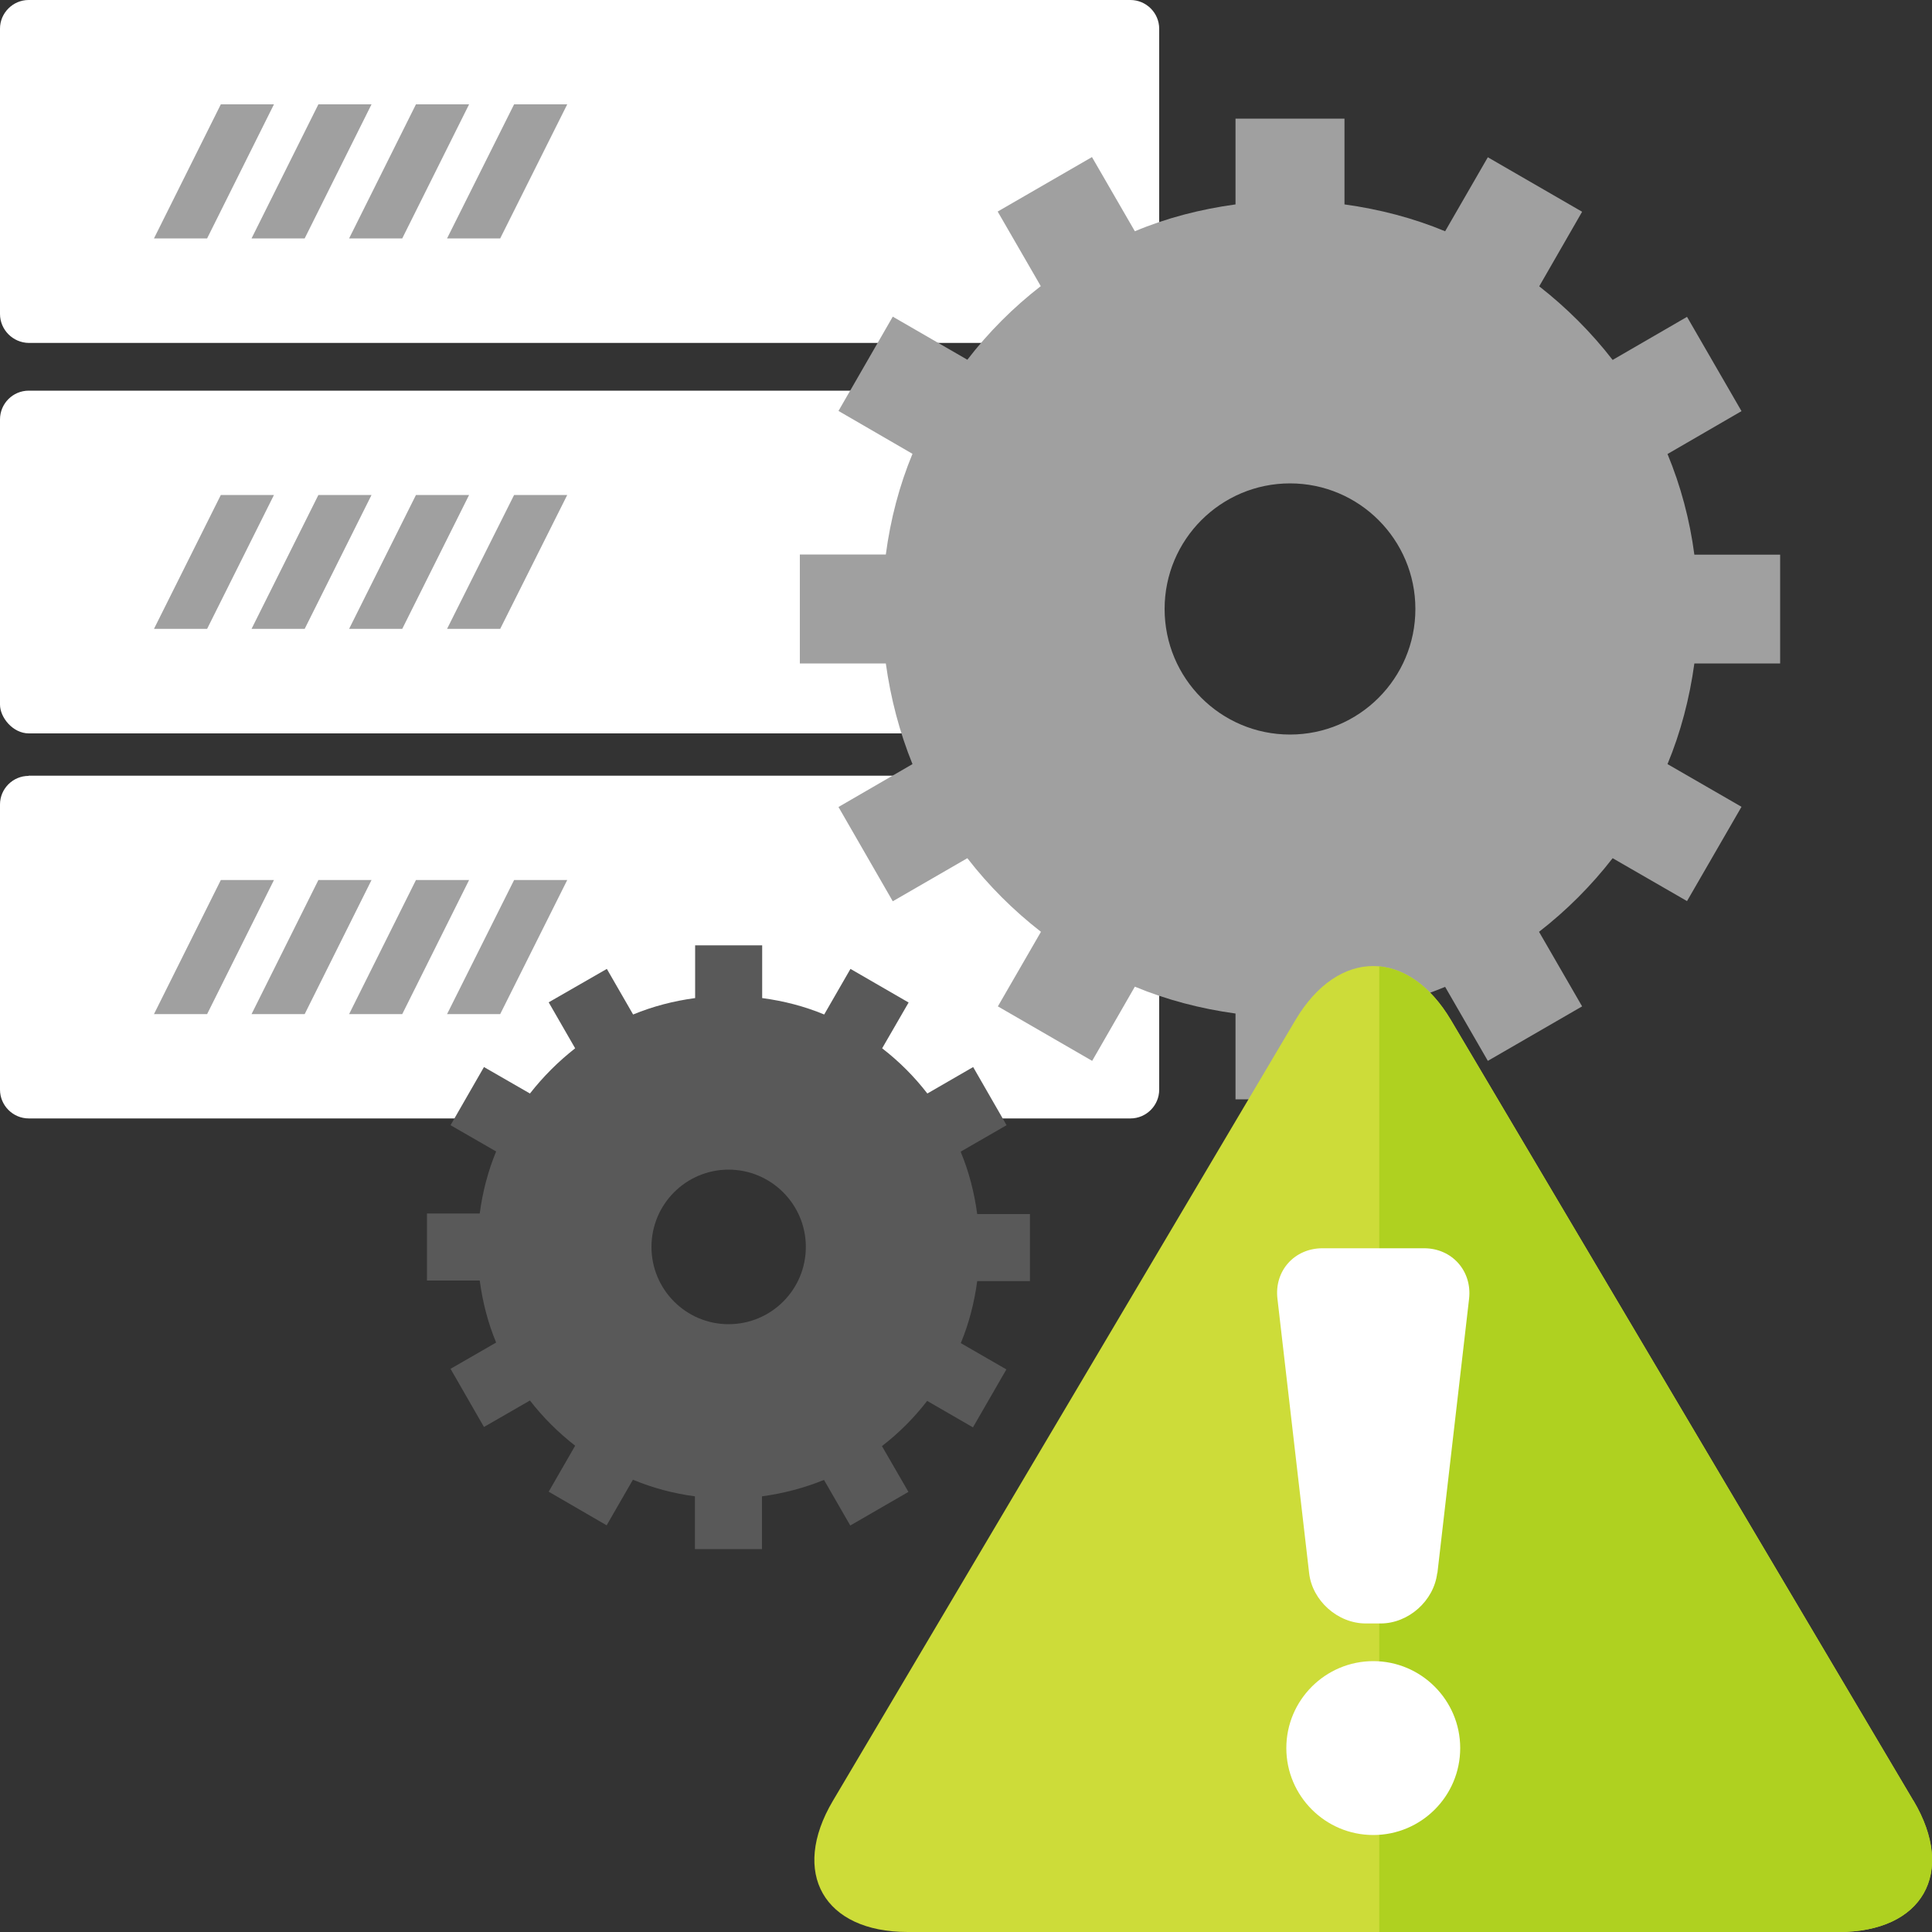 <?xml version="1.0" encoding="UTF-8"?>
<svg id="Vrstva_1" xmlns="http://www.w3.org/2000/svg" width="100" height="100" viewBox="0 0 100 100">
  <rect x="0" y="0" width="100" height="100" fill="#333333" stroke="none"/>
  <defs>
    <style>
      .cls-1 {
        fill: #cddc39;
      }

      .cls-1, .cls-2, .cls-3, .cls-4, .cls-5 {
        fill-rule: evenodd;
      }

      .cls-6, .cls-2 {
        fill: #fff;
      }

      .cls-3 {
        fill: #a0a0a0;
      }

      .cls-4 {
        fill: #afd120;
      }

      .cls-5 {
        fill: #595959;
      }
    </style>
  </defs>
  <g>
    <path class="cls-6" d="M1.48,0h57.03c.82,0,1.49.67,1.49,1.49v14.77c0,.82-.67,1.49-1.49,1.49H1.49C.67,17.74,0,17.07,0,16.25V1.48C0,.67.67,0,1.48,0Z"/>
    <g>
      <polygon class="cls-3" points="20.82 12.34 18.07 12.34 21.53 5.4 24.28 5.4 20.82 12.34"/>
      <g>
        <polygon class="cls-3" points="10.72 12.34 7.97 12.34 11.43 5.4 14.18 5.4 10.72 12.34"/>
        <polygon class="cls-3" points="15.77 12.34 13.02 12.34 16.48 5.4 19.23 5.4 15.77 12.34"/>
        <polygon class="cls-3" points="25.89 12.34 23.14 12.34 26.61 5.4 29.36 5.4 25.89 12.34"/>
      </g>
    </g>
    <rect class="cls-6" x="0" y="20.22" width="60" height="17.74" rx="1.49" ry="1.49"/>
    <g>
      <polygon class="cls-3" points="20.82 32.55 18.07 32.55 21.53 25.62 24.28 25.62 20.82 32.55"/>
      <g>
        <polygon class="cls-3" points="10.72 32.55 7.97 32.55 11.43 25.62 14.18 25.62 10.72 32.55"/>
        <polygon class="cls-3" points="15.77 32.55 13.02 32.55 16.48 25.62 19.23 25.62 15.77 32.55"/>
        <polygon class="cls-3" points="25.89 32.55 23.14 32.55 26.61 25.62 29.36 25.62 25.89 32.55"/>
      </g>
    </g>
    <path class="cls-6" d="M1.48,40.15h57.03c.82,0,1.49.67,1.49,1.49v14.76c0,.82-.67,1.49-1.49,1.49H1.49C.67,57.89,0,57.22,0,56.4v-14.76c0-.82.67-1.48,1.48-1.48Z"/>
    <g>
      <polygon class="cls-3" points="20.82 52.49 18.07 52.49 21.53 45.55 24.28 45.55 20.82 52.49"/>
      <g>
        <polygon class="cls-3" points="10.72 52.49 7.97 52.49 11.43 45.55 14.18 45.55 10.72 52.49"/>
        <polygon class="cls-3" points="15.77 52.49 13.02 52.49 16.48 45.55 19.23 45.55 15.77 52.49"/>
        <polygon class="cls-3" points="25.89 52.49 23.14 52.49 26.61 45.55 29.36 45.55 25.89 52.49"/>
      </g>
    </g>
  </g>
  <g>
    <path class="cls-3" d="M92.14,34.35v-5.64h-4.44c-.24-1.82-.71-3.57-1.39-5.21l3.83-2.22-2.82-4.88-3.85,2.23c-1.1-1.42-2.38-2.7-3.8-3.81l2.22-3.86-4.88-2.82-2.21,3.83c-1.64-.68-3.39-1.14-5.21-1.39v-4.44h-5.64v4.44c-1.82.25-3.57.7-5.21,1.39l-2.22-3.84-4.88,2.82,2.23,3.86c-1.42,1.1-2.7,2.38-3.8,3.81l-3.86-2.23-2.81,4.88,3.83,2.22c-.68,1.64-1.14,3.39-1.38,5.21h-4.45v5.64h4.45c.25,1.81.71,3.56,1.38,5.21l-3.83,2.22,2.81,4.88,3.86-2.23c1.1,1.42,2.38,2.7,3.81,3.81l-2.23,3.86,4.88,2.82,2.21-3.84c1.64.68,3.39,1.14,5.21,1.39v4.44h5.64v-4.44c1.81-.24,3.57-.7,5.21-1.38l2.21,3.83,4.88-2.82-2.23-3.86c1.42-1.1,2.7-2.38,3.81-3.81l3.85,2.22,2.82-4.88-3.83-2.21c.68-1.64,1.14-3.39,1.39-5.21h4.44ZM66.77,38.02c-3.59,0-6.49-2.91-6.49-6.5s2.91-6.5,6.49-6.5,6.49,2.91,6.49,6.5-2.91,6.5-6.49,6.5Z"/>
    <path class="cls-5" d="M49.74,59.6l2.36-1.36-1.73-3.01-2.37,1.37c-.68-.88-1.46-1.66-2.34-2.34l1.37-2.37-3.01-1.74-1.36,2.36c-1.01-.42-2.08-.7-3.21-.85v-2.73h-3.47v2.73c-1.12.15-2.19.43-3.21.85l-1.36-2.36-3.01,1.73,1.37,2.38c-.87.68-1.66,1.47-2.34,2.34l-2.38-1.37-1.73,3.01,2.36,1.36c-.42,1.01-.7,2.09-.85,3.21h-2.73v3.47h2.73c.15,1.12.43,2.2.85,3.21l-2.36,1.36,1.73,3.01,2.38-1.37c.68.88,1.47,1.66,2.34,2.34l-1.37,2.38,3,1.74,1.36-2.36c1.01.42,2.08.71,3.21.86v2.73h3.47v-2.73c1.12-.15,2.2-.44,3.21-.85l1.36,2.36,3.01-1.74-1.37-2.37c.88-.68,1.66-1.46,2.34-2.34l2.37,1.37,1.73-3-2.36-1.36c.42-1.01.7-2.09.85-3.21h2.73v-3.47h-2.73c-.15-1.12-.43-2.2-.85-3.21ZM37.71,68.54c-2.2,0-3.99-1.79-3.99-4s1.79-4,3.99-4,4,1.79,4,4-1.79,4-4,4Z"/>
  </g>
  <g>
    <path class="cls-1" d="M99.04,93.21c2.21,3.73.47,6.79-3.87,6.79h-48.19c-4.34,0-6.08-3.06-3.87-6.79l23.94-40.41c2.21-3.73,5.83-3.73,8.05,0l23.94,40.41Z"/>
    <path class="cls-4" d="M99.04,93.21l-23.94-40.41c-1.03-1.74-2.36-2.65-3.71-2.78v49.98h23.79c4.34,0,6.08-3.06,3.87-6.79Z"/>
    <g>
      <path class="cls-2" d="M74.39,81.42c-.17,1.44-1.49,2.61-2.93,2.61h-.77c-1.45,0-2.77-1.18-2.93-2.61l-1.64-14.2c-.17-1.44.88-2.61,2.33-2.61h5.26c1.45,0,2.49,1.18,2.33,2.61l-1.64,14.2Z"/>
      <path class="cls-2" d="M75.58,90.48c0,2.49-2.02,4.5-4.5,4.5s-4.5-2.02-4.5-4.5,2.02-4.5,4.5-4.5,4.5,2.02,4.5,4.5Z"/>
    </g>
  </g>
</svg>